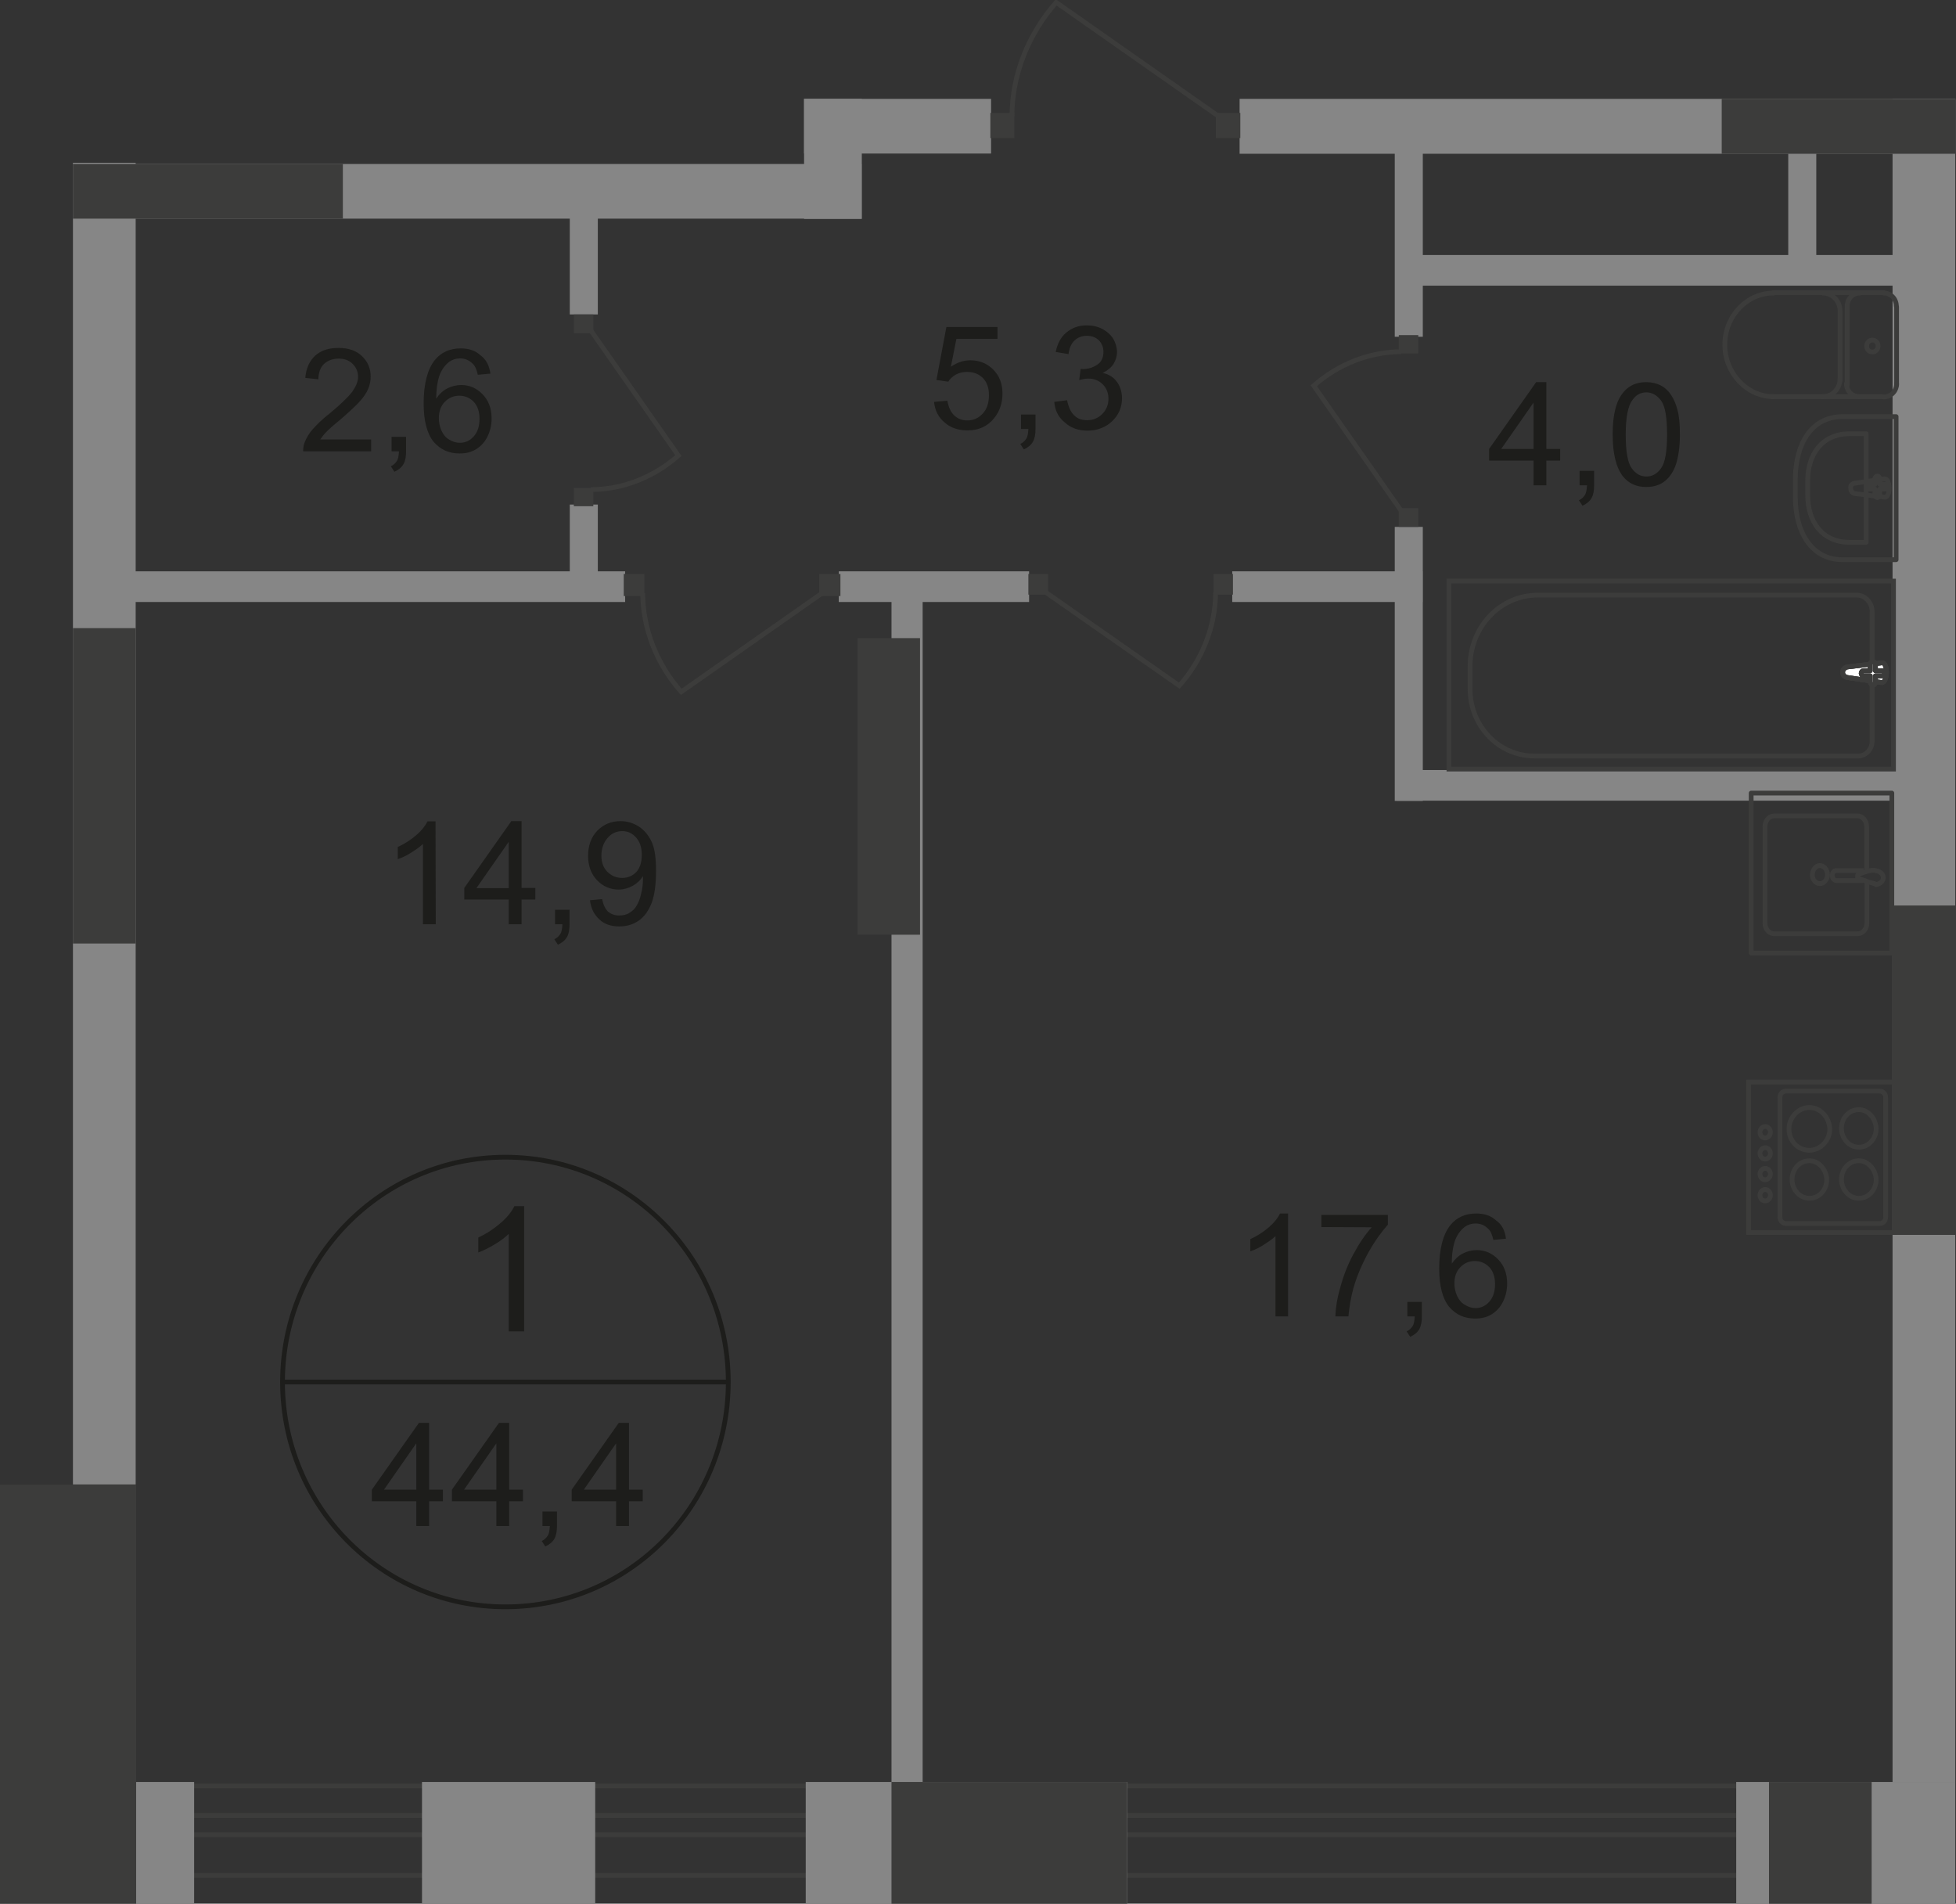 <?xml version="1.0" encoding="utf-8"?>
<!-- Generator: Adobe Illustrator 26.0.0, SVG Export Plug-In . SVG Version: 6.00 Build 0)  -->
<svg version="1.1" id="Слой_1" xmlns="http://www.w3.org/2000/svg" xmlns:xlink="http://www.w3.org/1999/xlink" x="0px" y="0px"
	 viewBox="0 0 823.2 801" style="enable-background:new 0 0 823.2 801;" xml:space="preserve">
<rect x="0" y="0" width="823.2" height="801" fill="#333333" stroke="none"/>
<style type="text/css">
	.st0{fill-rule:evenodd;clip-rule:evenodd;fill:#868686;}
	.st1{fill:none;stroke:#3C3C3B;stroke-width:2;stroke-miterlimit:22.926;}
	.st2{fill-rule:evenodd;clip-rule:evenodd;fill:#3C3C3B;}
	.st3{fill:#FFFFFF;}
	.st4{fill:none;stroke:#3C3C3B;stroke-width:2;stroke-linecap:round;stroke-linejoin:round;stroke-miterlimit:10;}
	.st5{fill:#3C3C3B;}
	.st6{enable-background:new    ;}
	.st7{fill:#1D1D1B;}
	.st8{fill:none;stroke:#1D1D1B;stroke-width:2;stroke-miterlimit:10;}
</style>
<rect x="31.1" y="69" class="st0" width="331.5" height="23"/>
<rect x="30.7" y="68.5" class="st0" width="26.4" height="556.1"/>
<rect x="338.4" y="41.6" class="st0" width="78.7" height="23"/>
<polyline class="st0" points="822.9,64.7 521.7,64.7 521.7,41.6 822.9,41.6 "/>
<rect x="796.5" y="41.5" class="st0" width="26.4" height="708.5"/>
<rect x="375.2" y="243.9" class="st0" width="13.1" height="511.8"/>
<rect x="587.9" y="324" class="st0" width="228.9" height="12.9"/>
<rect x="587.9" y="107.3" class="st0" width="228.9" height="12.9"/>
<rect x="353" y="240.4" class="st0" width="80.1" height="12.9"/>
<rect x="518.6" y="240.4" class="st0" width="80.1" height="12.9"/>
<polyline class="st0" points="31.5,240.4 263.1,240.4 263.1,253.3 31.5,253.3 "/>
<rect x="752.6" y="52" class="st0" width="11.8" height="61.3"/>
<rect x="587" y="55.5" class="st0" width="11.8" height="86.2"/>
<rect x="587" y="221.7" class="st0" width="11.8" height="115.3"/>
<rect x="239.8" y="76.2" class="st0" width="11.8" height="56.1"/>
<rect x="239.8" y="212.3" class="st0" width="11.8" height="34.6"/>
<rect x="338.4" y="41.6" class="st0" width="24.3" height="50.5"/>
<polyline class="st1" points="809.3,772 49.5,772 49.5,763.9 809.3,763.9 "/>
<polyline class="st1" points="798.2,751.5 41.9,751.5 41.9,789.1 798.2,789.1 "/>
<rect x="339.1" y="749.8" class="st0" width="135.4" height="51.2"/>
<rect x="375.2" y="749.8" class="st2" width="99.2" height="51.2"/>
<polyline class="st0" points="822.9,801 730.7,801 730.7,749.8 822.9,749.8 "/>
<polyline class="st2" points="787.7,801 744.5,801 744.5,749.8 787.7,749.8 "/>
<polyline class="st0" points="2.4,749.8 81.7,749.8 81.7,801 2.4,801 "/>
<polyline class="st2" points="0,624.7 57.3,624.7 57.3,801 0,801 "/>
<rect x="609.8" y="244.5" class="st1" width="187.1" height="79.1"/>
<path class="st1" d="M647.2,250.4h134.2c3.5,0,6.5,3.1,6.5,6.9v54.6c0,3.4-2.7,6.2-5.8,6.2H645.7c-14.9,0-27-12.6-27-28.1v-9.7
	C618.7,263.7,631.5,250.4,647.2,250.4z"/>
<path class="st3" d="M777.7,285.1l14.2,2.1c2.5,0.3,2.9-8.7,0-8.3l-14.2,1.7c-1.1,0.1-2.2,1-2.2,2.2
	C775.4,284.1,776.5,285,777.7,285.1"/>
<path class="st1" d="M777.7,285.1l14.2,2.1c2.5,0.3,2.9-8.7,0-8.3l-14.2,1.7c-1.1,0.1-2.2,1-2.2,2.2
	C775.4,284.1,776.5,285,777.7,285.1z"/>
<path class="st1" d="M777.7,285.1l14.2,2.1c2.5,0.3,2.9-8.7,0-8.3l-14.2,1.7c-1.1,0.1-2.2,1-2.2,2.2
	C775.4,284.1,776.5,285,777.7,285.1z"/>
<path class="st4" d="M777.7,285.1l14.2,2.1c2.5,0.3,2.9-8.7,0-8.3l-14.2,1.7c-1.1,0.1-2.2,1-2.2,2.2
	C775.4,284.1,776.5,285,777.7,285.1z"/>
<path class="st3" d="M788.2,288.2L788.2,288.2c0.7,0,1.1-0.5,1.1-1.1v-2.7h2.7c0.7,0,1.1-0.5,1.1-1.1s-0.5-1.1-1.1-1.1h-2.7v-2.7
	c0-0.7-0.5-1.1-1.1-1.1s-1.1,0.5-1.1,1.1v2.7h-2.7c-0.7,0-1.1,0.5-1.1,1.1s0.5,1.1,1.1,1.1h2.7v2.7
	C787.2,287.6,787.8,288.2,788.2,288.2"/>
<path class="st4" d="M788.2,288.2L788.2,288.2c0.7,0,1.1-0.5,1.1-1.1v-2.7h2.7c0.7,0,1.1-0.5,1.1-1.1s-0.5-1.1-1.1-1.1h-2.7v-2.7
	c0-0.7-0.5-1.1-1.1-1.1s-1.1,0.5-1.1,1.1v2.7h-2.7c-0.7,0-1.1,0.5-1.1,1.1s0.5,1.1,1.1,1.1h2.7v2.7
	C787.2,287.6,787.8,288.2,788.2,288.2z"/>
<path class="st4" d="M788.2,288.2L788.2,288.2c0.7,0,1.1-0.5,1.1-1.1v-2.7h2.7c0.7,0,1.1-0.5,1.1-1.1s-0.5-1.1-1.1-1.1h-2.7v-2.7
	c0-0.7-0.5-1.1-1.1-1.1s-1.1,0.5-1.1,1.1v2.7h-2.7c-0.7,0-1.1,0.5-1.1,1.1s0.5,1.1,1.1,1.1h2.7v2.7
	C787.2,287.6,787.8,288.2,788.2,288.2z"/>
<path class="st4" d="M788.2,288.2L788.2,288.2c0.7,0,1.1-0.5,1.1-1.1v-2.7h2.7c0.7,0,1.1-0.5,1.1-1.1s-0.5-1.1-1.1-1.1h-2.7v-2.7
	c0-0.7-0.5-1.1-1.1-1.1s-1.1,0.5-1.1,1.1v2.7h-2.7c-0.7,0-1.1,0.5-1.1,1.1s0.5,1.1,1.1,1.1h2.7v2.7
	C787.2,287.6,787.8,288.2,788.2,288.2z"/>
<path class="st4" d="M792.8,123.3c2.9,0,5.3,2.4,5.3,5.5"/>
<line class="st4" x1="792.8" y1="123.1" x2="746.3" y2="123.1"/>
<path class="st4" d="M746.4,166.9c-11.2,0-20.5-9.9-20.5-21.8c0-12.1,9.3-21.8,20.5-21.8"/>
<line class="st4" x1="745.9" y1="166.9" x2="792.3" y2="166.9"/>
<path class="st4" d="M798.2,161.5c0,3.1-2.4,5.5-5.3,5.5"/>
<line class="st4" x1="798.2" y1="162" x2="798.2" y2="129.2"/>
<path class="st4" d="M790.4,145.6c0,1.4-1,2.5-2.4,2.5s-2.4-1.1-2.4-2.5c0-1.4,1-2.5,2.4-2.5C789.4,143.1,790.4,144.2,790.4,145.6z"
	/>
<path class="st4" d="M782.4,166.9c-2.9,0-5.3-2.4-5.3-5.5"/>
<line class="st4" x1="777.4" y1="162" x2="777.4" y2="129.2"/>
<path class="st4" d="M777.4,128.8c0-3.1,2.4-5.5,5.3-5.5"/>
<path class="st4" d="M767.2,123.3c3.9,0,7.2,3.4,7.2,7.5"/>
<line class="st4" x1="774.4" y1="131.2" x2="774.4" y2="160"/>
<path class="st4" d="M774.4,159.4c0,4.1-3.2,7.5-7.2,7.5"/>
<path class="st4" d="M775.4,175.3h22.6v60.2h-22.6c-13.1,0-19.8-11.8-19.8-26.1v-8.2C755.7,186.9,762.3,175.3,775.4,175.3z"/>
<path class="st4" d="M778.5,182.5h6.9v45.7h-6.9c-11.8,0-17.7-8.9-17.7-19.8v-6.2C760.8,191.3,766.7,182.5,778.5,182.5z"/>
<path class="st4" d="M780.7,203.3l12.5-1.8c2.4-0.3,2.5,8,0,7.7l-12.5-1.5c-1-0.1-1.8-1-1.8-2.1
	C778.6,204.1,779.7,203.4,780.7,203.3z"/>
<path class="st4" d="M790.1,200.3L790.1,200.3c0.5,0,1,0.5,1,1v2.5h2.4c0.5,0,1,0.5,1,1c0,0.7-0.5,1-1,1h-2.4v2.5
	c0,0.7-0.5,1.1-1,1.1c-0.5,0-1-0.5-1-1.1v-2.5h-2.4c-0.5,0-1-0.5-1-1c0-0.7,0.5-1,1-1h2.4v-2.5C789,200.9,789.6,200.3,790.1,200.3z"
	/>
<path class="st4" d="M785.7,371.3v17.1c0,2.4-1.7,4.5-3.9,4.5h-35.1c-2.2,0-3.9-2.1-3.9-4.5v-40.6c0-2.4,1.7-4.5,3.9-4.5h35
	c2.2,0,3.9,2.1,3.9,4.5v17.7"/>
<path class="st1" d="M765.9,364.2c1.7,0,3.2,1.7,3.2,3.8s-1.4,3.8-3.2,3.8c-1.7,0-3.2-1.7-3.2-3.8
	C762.9,365.9,764.2,364.2,765.9,364.2z"/>
<path class="st1" d="M784.3,366.3h-11.4c-1,0-1.8,0.8-1.8,2.1c0,1.1,0.8,2.1,1.8,2.1h11.4"/>
<path class="st1" d="M786.2,371.1c-1.5-0.7-2.5-1-3.2-1.1c-0.5-0.1-0.8-0.3-1.1-0.5l-0.1-0.1c0-0.1,0-0.1,0-0.3v-0.3v-0.3
	c0-0.1,0-0.3,0-0.3c0-0.1,0.1-0.1,0.1-0.1c0.3-0.1,0.7-0.3,1.1-0.5c0.7-0.3,1.7-0.7,3.2-1.1c1-0.3,2.4-0.5,3.5-0.1
	c1.7,0.3,2.9,1.5,2.9,2.9c0,1.4-1.1,2.5-2.9,2.9C788.6,371.6,787.2,371.4,786.2,371.1z"/>
<rect x="737" y="333.7" class="st4" width="59.2" height="67.3"/>
<rect x="735.9" y="455.3" class="st1" width="61.4" height="63.3"/>
<path class="st1" d="M791.1,459.1h-39.5c-1.4,0-2.5,1.1-2.5,2.7v50.3c0,1.5,1.1,2.7,2.5,2.7h39.5c1.4,0,2.5-1.1,2.5-2.7v-50.3
	C793.7,460.4,792.5,459.1,791.1,459.1z"/>
<path class="st1" d="M782.3,466.9c-4.1,0-7.3,3.5-7.3,7.9c0,4.2,3.2,7.9,7.3,7.9s7.3-3.5,7.3-7.9
	C789.4,470.5,786.2,466.9,782.3,466.9z"/>
<path class="st1" d="M782.3,488.4c-4.1,0-7.3,3.5-7.3,7.9c0,4.2,3.2,7.9,7.3,7.9s7.3-3.5,7.3-7.9C789.4,492,786.2,488.4,782.3,488.4
	z"/>
<path class="st1" d="M761.5,488.4c-4.1,0-7.3,3.5-7.3,7.9c0,4.2,3.2,7.9,7.3,7.9s7.3-3.5,7.3-7.9C768.6,492,765.4,488.4,761.5,488.4
	z"/>
<path class="st1" d="M761.5,466c-4.6,0-8.6,4.1-8.6,9c0,5.1,3.8,9,8.6,9c4.6,0,8.6-4.1,8.6-9C769.8,470,766.1,466,761.5,466z"/>
<path class="st1" d="M742.9,474c-1.1,0-2.2,1-2.2,2.4c0,1.4,1,2.4,2.2,2.4c1.1,0,2.2-1,2.2-2.4C745.1,475.1,744.1,474,742.9,474z"/>
<path class="st1" d="M742.9,482.9c-1.1,0-2.2,1-2.2,2.4c0,1.4,1,2.4,2.2,2.4c1.1,0,2.2-1,2.2-2.4C745.1,484,744.1,482.9,742.9,482.9
	z"/>
<path class="st1" d="M742.9,491.6c-1.1,0-2.2,1-2.2,2.4c0,1.4,1,2.4,2.2,2.4c1.1,0,2.2-1,2.2-2.4
	C745.1,492.7,744.1,491.6,742.9,491.6z"/>
<path class="st1" d="M742.9,500.5c-1.1,0-2.2,1-2.2,2.4c0,1.4,1,2.4,2.2,2.4c1.1,0,2.2-1,2.2-2.4
	C745.1,501.6,744.1,500.5,742.9,500.5z"/>
<rect x="511.7" y="47.5" class="st5" width="10.3" height="10.6"/>
<rect x="416.8" y="47.5" class="st5" width="10.1" height="10.6"/>
<path class="st1" d="M513.1,49.1L444.5,1c-11.5,13.1-18.6,30.2-18.6,47.8"/>
<rect x="432.8" y="241.5" class="st5" width="8.3" height="8.7"/>
<rect x="510.7" y="241.5" class="st5" width="8.2" height="8.7"/>
<path class="st1" d="M439.8,249l56.5,39.5c9.6-10.7,15.3-24.9,15.3-39.4"/>
<rect x="344.8" y="241.5" class="st5" width="8.9" height="9.3"/>
<rect x="262.5" y="241.5" class="st5" width="8.7" height="9.3"/>
<path class="st1" d="M346.4,249.3l-59.7,41.8c-10.1-11.4-16.2-26.3-16.2-41.6"/>
<rect x="241.5" y="132.3" class="st5" width="8.2" height="7.9"/>
<rect x="241.5" y="205.3" class="st5" width="8.2" height="7.7"/>
<path class="st1" d="M248.5,138.8l37,52.9c-10.1,8.9-23.2,14.3-36.8,14.3"/>
<rect x="588.7" y="213.8" class="st5" width="8.2" height="7.9"/>
<rect x="588.7" y="141" class="st5" width="8.2" height="7.7"/>
<path class="st1" d="M589.9,215.2l-37-52.9c10.1-8.9,23.2-14.3,36.8-14.3"/>
<g class="st6">
	<path class="st7" d="M183.4,388.9h-5.4v-33.8c-1.3,1.3-3,2.4-5,3.7c-2.1,1.3-4,2.2-5.6,2.7v-5.1c3-1.4,5.6-3.1,7.8-5
		c2.2-1.9,3.8-3.9,4.7-5.8h3.4L183.4,388.9L183.4,388.9z"/>
	<path class="st7" d="M214.1,388.9v-10.4h-18.7v-4.9l19.8-28.1h4.3v28.1h5.8v4.9h-5.8v10.4H214.1z M214.1,373.7v-19.5l-13.6,19.5
		H214.1z"/>
	<path class="st7" d="M233.6,388.9v-6.1h6.1v6.1c0,2.2-0.3,4-1.1,5.4c-0.8,1.4-2.1,2.4-3.8,3.2l-1.5-2.3c1.1-0.5,1.9-1.3,2.5-2.2
		c0.6-0.9,0.8-2.3,0.9-4.1H233.6z"/>
	<path class="st7" d="M248.3,378.8l5.1-0.5c0.5,2.4,1.3,4.1,2.5,5.3c1.3,1,2.7,1.6,4.7,1.6c1.6,0,3.1-0.3,4.3-1.1
		c1.3-0.8,2.3-1.7,3-3c0.8-1.3,1.5-3,1.9-5c0.6-2.2,0.8-4.3,0.8-6.5c0-0.2,0-0.6,0-1c-1,1.7-2.5,3.1-4.3,4.1c-1.8,1-3.9,1.6-5.9,1.6
		c-3.5,0-6.6-1.3-9.1-3.9c-2.5-2.6-3.8-6.1-3.8-10.3c0-4.3,1.3-7.9,3.9-10.6c2.6-2.6,5.8-4,9.7-4c2.9,0,5.4,0.8,7.8,2.3
		c2.3,1.5,4.1,3.7,5.4,6.5c1.3,2.9,1.8,6.9,1.8,12.2c0,5.5-0.6,9.9-1.8,13.3c-1.3,3.3-3,5.8-5.4,7.5s-5.1,2.5-8.3,2.5
		c-3.4,0-6.2-0.9-8.3-2.9C250.1,384.9,248.7,382.3,248.3,378.8z M270.1,359.7c0-3.1-0.8-5.5-2.4-7.3c-1.6-1.8-3.5-2.7-5.8-2.7
		c-2.4,0-4.5,0.9-6.2,2.9c-1.7,1.9-2.6,4.5-2.6,7.5c0,2.7,0.8,5,2.5,6.7c1.7,1.7,3.8,2.6,6.2,2.6c2.5,0,4.5-0.9,6.1-2.6
		C269.3,365.2,270.1,362.8,270.1,359.7z"/>
</g>
<g class="st6">
	<path class="st7" d="M393.1,169.1l5.6-0.5c0.5,2.7,1.4,4.8,2.9,6.2c1.5,1.4,3.3,2.1,5.5,2.1c2.5,0,4.7-0.9,6.5-2.9
		c1.8-1.9,2.6-4.5,2.6-7.7c0-3.1-0.8-5.4-2.5-7.2c-1.7-1.7-3.9-2.6-6.7-2.6c-1.7,0-3.3,0.3-4.7,1.1c-1.4,0.8-2.5,1.8-3.2,3l-5-0.7
		l4.2-22.3h21.5v5h-17.3l-2.3,11.7c2.6-1.8,5.4-2.7,8.2-2.7c3.8,0,7,1.3,9.6,3.9s3.9,5.9,3.9,10.1c0,3.9-1.1,7.3-3.4,10.2
		c-2.7,3.5-6.5,5.3-11.3,5.3c-3.9,0-7.2-1.1-9.6-3.3C395,175.7,393.5,172.8,393.1,169.1z"/>
	<path class="st7" d="M429.7,180.5v-6.1h6.1v6.1c0,2.2-0.3,4-1.1,5.4c-0.8,1.4-2.1,2.4-3.8,3.2l-1.5-2.3c1.1-0.5,1.9-1.3,2.5-2.2
		c0.6-0.9,0.8-2.3,0.9-4.1H429.7z"/>
	<path class="st7" d="M443.7,169.1l5.4-0.7c0.6,3,1.6,5.1,3.1,6.5c1.5,1.4,3.2,1.9,5.4,1.9c2.5,0,4.6-0.9,6.3-2.6
		c1.7-1.7,2.6-3.9,2.6-6.4c0-2.4-0.8-4.5-2.4-6.1c-1.6-1.6-3.7-2.4-6.1-2.4c-1,0-2.3,0.2-3.8,0.6l0.6-4.7c0.3,0,0.7,0.1,0.8,0.1
		c2.3,0,4.3-0.6,6.1-1.8c1.8-1.1,2.7-3,2.7-5.5c0-1.9-0.7-3.5-1.9-4.8c-1.4-1.3-3-1.9-5.1-1.9c-2.1,0-3.8,0.7-5.1,1.9
		c-1.4,1.3-2.3,3.2-2.6,5.8l-5.4-0.9c0.7-3.5,2.2-6.3,4.5-8.2c2.3-1.9,5.1-3,8.6-3c2.4,0,4.6,0.5,6.5,1.5c1.9,1,3.5,2.4,4.6,4.1
		c1,1.7,1.6,3.7,1.6,5.6c0,1.8-0.5,3.5-1.5,5.1c-1,1.5-2.5,2.7-4.5,3.7c2.5,0.6,4.6,1.8,5.9,3.7c1.4,1.8,2.2,4.2,2.2,7
		c0,3.8-1.4,7-4.1,9.6s-6.3,4-10.4,4c-3.8,0-7-1.1-9.5-3.4C445.4,175.6,444,172.7,443.7,169.1z"/>
</g>
<g class="st6">
	<path class="st7" d="M542.2,553.9h-5.4v-33.8c-1.3,1.3-3,2.4-5,3.7s-4,2.2-5.6,2.7v-5.1c3-1.4,5.6-3.1,7.8-5
		c2.2-1.9,3.8-3.9,4.7-5.8h3.4v43.4H542.2z"/>
	<path class="st7" d="M556.1,516.3v-5.1h28v4.1c-2.7,3-5.5,6.9-8.2,11.7c-2.7,4.9-4.8,9.8-6.3,15c-1,3.7-1.7,7.5-2.1,11.9h-5.5
		c0.1-3.4,0.7-7.5,2.1-12.3c1.3-4.8,3.1-9.5,5.5-13.9c2.4-4.5,4.9-8.2,7.7-11.3L556.1,516.3L556.1,516.3z"/>
	<path class="st7" d="M592.3,553.9v-6.1h6.1v6.1c0,2.2-0.3,4-1.1,5.4c-0.8,1.4-2.1,2.4-3.8,3.2l-1.5-2.3c1.1-0.5,1.9-1.3,2.5-2.2
		c0.6-0.9,0.8-2.3,0.9-4.1H592.3z"/>
	<path class="st7" d="M633.8,521.2l-5.3,0.5c-0.5-2.1-1.1-3.7-2.1-4.6c-1.5-1.5-3.2-2.3-5.4-2.3c-1.7,0-3.2,0.5-4.5,1.4
		c-1.7,1.3-3,3-4,5.4c-0.9,2.4-1.5,5.7-1.5,10.1c1.3-1.9,2.9-3.4,4.7-4.3c1.8-0.9,3.8-1.4,5.8-1.4c3.5,0,6.5,1.3,9,3.9
		c2.5,2.6,3.8,5.9,3.8,10.2c0,2.7-0.6,5.3-1.7,7.5c-1.1,2.3-2.7,4.1-4.8,5.4s-4.3,1.8-7,1.8c-4.5,0-8-1.6-10.9-4.9
		c-2.7-3.3-4.2-8.7-4.2-16.1c0-8.3,1.6-14.4,4.7-18.3c2.7-3.3,6.3-4.9,10.9-4.9c3.4,0,6.2,0.9,8.3,2.9
		C632.1,515.2,633.4,517.8,633.8,521.2z M612.1,539.9c0,1.8,0.3,3.5,1.1,5.3c0.8,1.7,1.8,3,3.3,3.8c1.4,0.9,2.9,1.4,4.5,1.4
		c2.3,0,4.2-0.9,5.8-2.7c1.6-1.8,2.4-4.2,2.4-7.4c0-3-0.8-5.4-2.4-7.1c-1.6-1.7-3.7-2.6-6.1-2.6c-2.4,0-4.5,0.9-6.1,2.6
		C613,534.8,612.1,537.1,612.1,539.9z"/>
</g>
<g class="st6">
	<path class="st7" d="M645.4,204.2v-10.4h-18.7v-4.9l19.8-28.1h4.3v28.1h5.8v4.9h-5.8v10.4H645.4z M645.4,188.9v-19.5l-13.6,19.5
		H645.4z"/>
	<path class="st7" d="M664.8,204.2v-6.1h6.1v6.1c0,2.2-0.3,4-1.1,5.4c-0.8,1.4-2.1,2.4-3.8,3.2l-1.5-2.3c1.1-0.5,1.9-1.3,2.5-2.2
		c0.6-0.9,0.8-2.3,0.9-4.1H664.8z"/>
	<path class="st7" d="M678.7,182.8c0-5.1,0.6-9.3,1.6-12.3c1-3.1,2.6-5.5,4.7-7.2s4.7-2.5,7.9-2.5c2.3,0,4.3,0.5,6.1,1.4
		c1.7,0.9,3.2,2.3,4.3,4c1.1,1.7,2.1,3.9,2.7,6.4c0.7,2.5,1,5.9,1,10.3c0,5-0.6,9.1-1.6,12.3c-1,3.1-2.6,5.5-4.7,7.2
		c-2.1,1.7-4.7,2.5-7.9,2.5c-4.2,0-7.4-1.5-9.8-4.5C680.2,196.8,678.7,190.9,678.7,182.8z M684.2,182.8c0,7.1,0.8,11.9,2.5,14.2
		c1.7,2.4,3.8,3.5,6.2,3.5c2.4,0,4.5-1.1,6.2-3.5c1.7-2.4,2.5-7.1,2.5-14.2s-0.8-11.9-2.5-14.2c-1.7-2.3-3.8-3.5-6.2-3.5
		s-4.3,1-5.8,3.1C685.1,170.8,684.2,175.7,684.2,182.8z"/>
</g>
<g class="st6">
	<path class="st7" d="M175.2,642.1v-10.4h-18.7v-4.9l19.8-28.1h4.3v28.1h5.8v4.9h-5.8v10.4H175.2z M175.2,626.8v-19.5l-13.6,19.5
		H175.2z"/>
	<path class="st7" d="M208.9,642.1v-10.4h-18.7v-4.9l19.8-28.1h4.3v28.1h5.8v4.9h-5.8v10.4H208.9z M208.9,626.8v-19.5l-13.6,19.5
		H208.9z"/>
	<path class="st7" d="M228.3,642.1v-6.1h6.1v6.1c0,2.2-0.3,4-1.1,5.4c-0.8,1.4-2.1,2.4-3.8,3.2l-1.5-2.3c1.1-0.5,1.9-1.3,2.5-2.2
		s0.8-2.3,0.9-4.1H228.3z"/>
	<path class="st7" d="M259.3,642.1v-10.4h-18.7v-4.9l19.8-28.1h4.3v28.1h5.8v4.9h-5.8v10.4H259.3z M259.3,626.8v-19.5l-13.6,19.5
		H259.3z"/>
</g>
<g class="st6">
	<path class="st7" d="M156.2,184.8v5.1h-28.6c0-1.3,0.1-2.5,0.6-3.7c0.7-1.9,1.9-3.9,3.5-5.7c1.6-1.8,3.9-4.1,7-6.5
		c4.7-3.9,7.9-7,9.5-9.1c1.6-2.3,2.5-4.3,2.5-6.4c0-2.1-0.8-3.9-2.3-5.4s-3.4-2.2-5.9-2.2s-4.6,0.8-6.2,2.3
		c-1.5,1.5-2.3,3.7-2.3,6.4l-5.5-0.6c0.3-4.1,1.8-7.2,4.2-9.4s5.7-3.2,9.8-3.2s7.4,1.1,9.8,3.4c2.4,2.3,3.7,5.1,3.7,8.6
		c0,1.7-0.3,3.4-1,5.1c-0.7,1.7-1.8,3.4-3.5,5.3c-1.6,1.8-4.3,4.3-8.2,7.7c-3.2,2.6-5.3,4.5-6.2,5.5c-0.9,0.9-1.6,1.9-2.3,2.9h21.4
		V184.8z"/>
	<path class="st7" d="M164.8,189.9v-6.1h6.1v6.1c0,2.2-0.3,4-1.1,5.4c-0.8,1.4-2.1,2.4-3.8,3.2l-1.5-2.3c1.1-0.5,1.9-1.3,2.5-2.2
		c0.6-0.9,0.8-2.3,0.9-4.1H164.8z"/>
	<path class="st7" d="M206.4,157.2l-5.3,0.5c-0.5-2.1-1.1-3.7-2.1-4.6c-1.5-1.5-3.2-2.3-5.4-2.3c-1.7,0-3.2,0.5-4.5,1.4
		c-1.7,1.3-3,3-4,5.4c-0.9,2.4-1.5,5.7-1.5,10.1c1.3-1.9,2.9-3.4,4.7-4.3s3.8-1.4,5.8-1.4c3.5,0,6.5,1.3,9,3.9
		c2.5,2.6,3.8,5.9,3.8,10.2c0,2.7-0.6,5.3-1.7,7.5c-1.1,2.3-2.7,4.1-4.8,5.4c-2.1,1.3-4.3,1.8-7,1.8c-4.5,0-8-1.6-10.9-4.9
		c-2.7-3.3-4.2-8.7-4.2-16.1c0-8.3,1.6-14.4,4.7-18.3c2.7-3.3,6.3-4.9,10.9-4.9c3.4,0,6.2,0.9,8.3,2.9
		C204.6,151.2,205.9,153.8,206.4,157.2z M184.7,175.9c0,1.8,0.3,3.5,1.1,5.3c0.8,1.7,1.8,3,3.3,3.8c1.4,0.9,2.9,1.3,4.5,1.3
		c2.3,0,4.2-0.9,5.8-2.7c1.6-1.8,2.4-4.2,2.4-7.4c0-3-0.8-5.4-2.4-7.1c-1.6-1.7-3.7-2.6-6.1-2.6s-4.5,0.9-6.1,2.6
		C185.5,170.8,184.7,173.1,184.7,175.9z"/>
</g>
<path class="st8" d="M306.5,581.5c0,52.3-41.9,94.6-93.8,94.6s-93.8-42.3-93.8-94.6c0-52.2,41.9-94.6,93.8-94.6
	S306.5,529.3,306.5,581.5z"/>
<line class="st8" x1="118.1" y1="581.5" x2="307.3" y2="581.5"/>
<g class="st6">
	<path class="st7" d="M220.5,560.2h-6.4v-41c-1.6,1.5-3.5,3-6.1,4.5c-2.5,1.5-4.8,2.6-6.7,3.3v-6.3c3.7-1.7,6.7-3.8,9.5-6.2
		s4.6-4.8,5.7-7h4.1v52.7H220.5z"/>
</g>
<rect x="360.9" y="268.5" class="st2" width="26.3" height="124.8"/>
<rect x="30.7" y="69" class="st2" width="113.6" height="23"/>
<rect x="30.7" y="264.3" class="st2" width="26.4" height="132.7"/>
<rect x="796.2" y="381" class="st2" width="27" height="138.6"/>
<polyline class="st2" points="822.9,64.7 724.6,64.7 724.6,41.6 822.9,41.6 "/>
<rect x="177.6" y="749.8" class="st0" width="72.9" height="51.2"/>
</svg>
